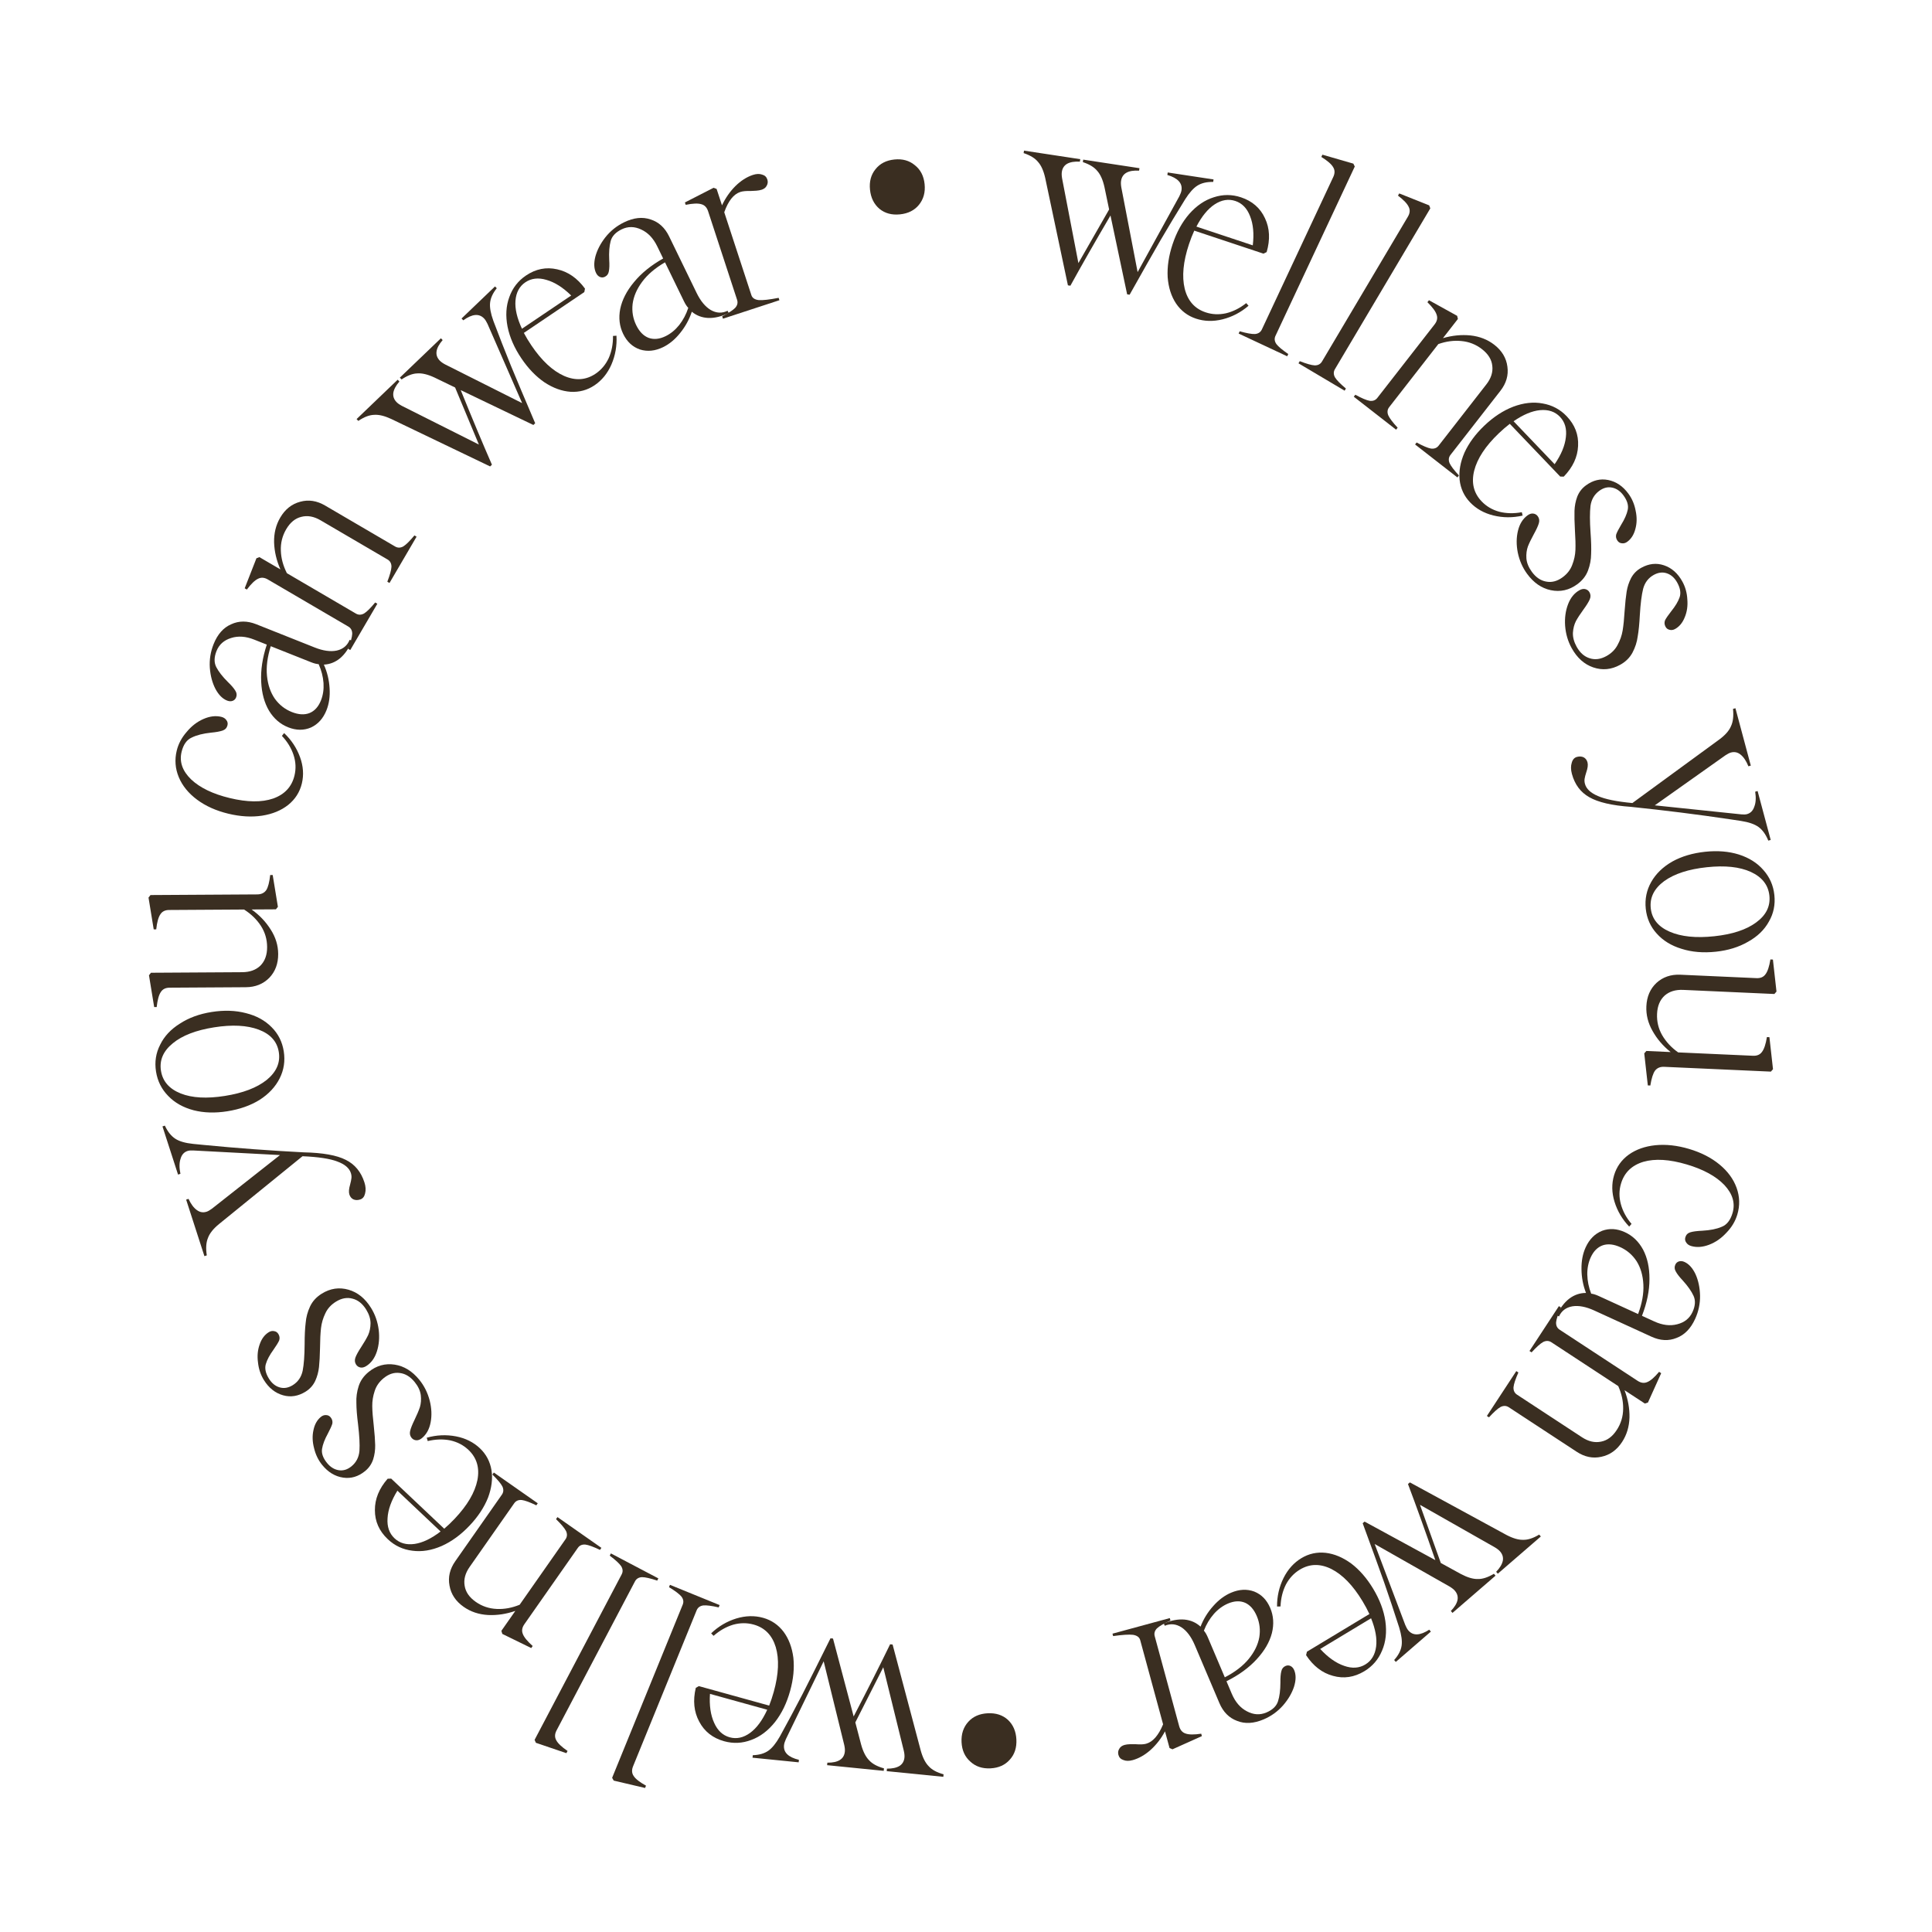 <svg xmlns="http://www.w3.org/2000/svg" fill="none" viewBox="0 0 231 231" height="231" width="231">
<path fill="#3A2E21" d="M90.007 209.861C90.772 209.837 91.393 209.658 91.868 209.324C92.321 209.008 92.779 208.442 93.243 207.625C94.176 205.932 95.078 204.245 95.949 202.565C96.798 200.904 97.915 198.676 99.299 195.883L99.598 195.913L102.067 205.227C103.784 201.925 105.237 199.049 106.426 196.598L106.724 196.628L110.091 209.314C110.327 210.161 110.646 210.786 111.048 211.187C111.427 211.607 112.018 211.927 112.819 212.148L112.789 212.446L106.02 211.767L106.05 211.469C106.692 211.473 107.195 211.363 107.559 211.139C107.903 210.912 108.097 210.58 108.14 210.143C108.162 209.924 108.139 209.661 108.069 209.352L105.608 199.347L102.267 205.94L102.964 208.6C103.2 209.447 103.519 210.071 103.921 210.473C104.3 210.892 104.891 211.212 105.692 211.433L105.662 211.732L98.893 211.053L98.923 210.755C100.227 210.765 100.924 210.323 101.014 209.428C101.036 209.21 101.012 208.946 100.942 208.638L98.482 198.633L93.965 207.938C93.835 208.227 93.761 208.47 93.741 208.669C93.655 209.524 94.249 210.105 95.523 210.414L95.494 210.712L89.977 210.159L90.007 209.861Z"></path>
<path fill="#3A2E21" d="M85.029 195.29C85.903 194.454 86.907 193.862 88.04 193.512C89.149 193.177 90.214 193.15 91.234 193.433C92.235 193.711 93.055 194.269 93.693 195.109C94.311 195.944 94.7 196.974 94.858 198.2C94.992 199.439 94.864 200.762 94.474 202.167C94.069 203.631 93.465 204.873 92.664 205.895C91.838 206.931 90.894 207.644 89.832 208.034C88.765 208.443 87.683 208.496 86.586 208.192C85.219 207.813 84.223 207.029 83.599 205.84C82.969 204.671 82.833 203.327 83.192 201.809L83.56 201.601L91.965 203.929C92.166 203.425 92.35 202.875 92.516 202.278C93.102 200.16 93.181 198.378 92.752 196.932C92.318 195.506 91.437 194.609 90.109 194.241C89.319 194.022 88.51 194.026 87.68 194.252C86.845 194.498 86.058 194.943 85.319 195.588L85.029 195.29ZM84.889 202.528C84.796 203.912 84.963 205.068 85.391 205.995C85.799 206.916 86.417 207.492 87.245 207.721C88.073 207.951 88.889 207.773 89.694 207.187C90.474 206.615 91.154 205.695 91.734 204.425L84.889 202.528Z"></path>
<path fill="#3A2E21" d="M85.929 192.189C85.081 191.994 84.465 191.916 84.083 191.954C83.693 192.011 83.43 192.206 83.294 192.539L75.693 211.188C75.512 211.632 75.537 212.02 75.769 212.352C75.993 212.702 76.483 213.085 77.241 213.502L77.128 213.78L73.377 212.898L73.19 212.563L81.629 191.86C81.765 191.527 81.713 191.204 81.474 190.891C81.228 190.596 80.733 190.222 79.99 189.768L80.103 189.49L86.042 191.911L85.929 192.189Z"></path>
<path fill="#3A2E21" d="M78.578 188.986C77.752 188.709 77.147 188.572 76.763 188.573C76.369 188.591 76.089 188.76 75.921 189.078L66.543 206.9C66.32 207.324 66.308 207.713 66.506 208.066C66.695 208.436 67.146 208.865 67.86 209.354L67.72 209.619L64.073 208.377L63.919 208.025L74.33 188.241C74.498 187.922 74.478 187.596 74.27 187.261C74.053 186.943 73.597 186.523 72.902 185.999L73.042 185.734L78.717 188.72L78.578 188.986Z"></path>
<path fill="#3A2E21" d="M71.735 185.316C70.951 184.937 70.369 184.724 69.987 184.677C69.594 184.646 69.295 184.777 69.089 185.072L62.694 194.204C62.419 194.597 62.357 194.98 62.509 195.355C62.65 195.747 63.044 196.229 63.69 196.804L63.518 197.05L60.057 195.357L59.949 194.989L61.616 192.608C60.521 192.987 59.431 193.151 58.346 193.098C57.244 193.034 56.276 192.71 55.442 192.125C54.492 191.461 53.927 190.614 53.746 189.584C53.553 188.571 53.783 187.598 54.436 186.665L60.006 178.711C60.212 178.417 60.233 178.09 60.07 177.732C59.895 177.39 59.496 176.915 58.872 176.308L59.044 176.062L64.297 179.741L64.125 179.986C63.341 179.608 62.759 179.395 62.377 179.348C61.985 179.317 61.685 179.448 61.479 179.743L56.15 187.353C55.622 188.106 55.425 188.858 55.557 189.609C55.673 190.349 56.116 190.988 56.885 191.527C57.638 192.054 58.477 192.336 59.402 192.374C60.299 192.417 61.209 192.249 62.132 191.871L67.616 184.041C67.822 183.746 67.843 183.419 67.68 183.061C67.505 182.719 67.106 182.244 66.482 181.637L66.654 181.391L71.907 185.07L71.735 185.316Z"></path>
<path fill="#3A2E21" d="M51.023 171.901C52.187 171.571 53.351 171.517 54.517 171.738C55.654 171.96 56.607 172.435 57.377 173.162C58.132 173.875 58.595 174.753 58.766 175.794C58.922 176.821 58.784 177.913 58.351 179.07C57.889 180.228 57.157 181.337 56.156 182.397C55.113 183.501 53.999 184.317 52.812 184.846C51.598 185.375 50.43 185.564 49.309 185.412C48.175 185.275 47.194 184.815 46.366 184.033C45.334 183.059 44.821 181.901 44.825 180.558C44.816 179.23 45.324 177.978 46.351 176.804L46.774 176.792L53.114 182.781C53.528 182.43 53.948 182.029 54.373 181.579C55.882 179.981 56.785 178.443 57.082 176.965C57.366 175.501 57.006 174.296 56.004 173.35C55.409 172.787 54.691 172.412 53.852 172.224C52.999 172.05 52.095 172.076 51.141 172.301L51.023 171.901ZM47.515 178.234C46.785 179.414 46.393 180.513 46.337 181.532C46.267 182.538 46.544 183.335 47.168 183.925C47.793 184.515 48.598 184.74 49.583 184.599C50.54 184.458 51.572 183.963 52.678 183.111L47.515 178.234Z"></path>
<path fill="#3A2E21" d="M38.521 175.156C38.055 174.582 37.733 173.917 37.555 173.16C37.35 172.4 37.325 171.673 37.482 170.979C37.624 170.298 37.919 169.775 38.369 169.409C38.57 169.245 38.784 169.175 39.008 169.198C39.221 169.206 39.396 169.295 39.535 169.466C39.724 169.698 39.79 169.954 39.733 170.232C39.647 170.507 39.472 170.894 39.208 171.392C38.823 172.091 38.589 172.706 38.506 173.237C38.423 173.768 38.621 174.328 39.099 174.917C39.503 175.413 39.97 175.703 40.501 175.786C41.032 175.87 41.538 175.716 42.019 175.325C42.592 174.859 42.912 174.239 42.978 173.464C43.028 172.703 42.973 171.653 42.813 170.316C42.68 169.265 42.612 168.406 42.611 167.738C42.58 167.068 42.67 166.402 42.881 165.742C43.091 165.082 43.49 164.513 44.08 164.034C45.01 163.278 46.048 162.988 47.195 163.163C48.313 163.335 49.294 163.941 50.139 164.979C50.718 165.693 51.13 166.516 51.375 167.451C51.607 168.369 51.645 169.24 51.489 170.061C51.333 170.883 50.983 171.515 50.441 171.956C50.224 172.132 50.009 172.216 49.797 172.209C49.556 172.198 49.361 172.1 49.209 171.914C49.02 171.681 48.964 171.405 49.039 171.087C49.115 170.768 49.288 170.331 49.558 169.777C49.847 169.182 50.063 168.671 50.206 168.246C50.337 167.805 50.372 167.326 50.312 166.808C50.239 166.275 49.995 165.753 49.579 165.241C49.062 164.606 48.475 164.247 47.816 164.164C47.144 164.067 46.498 164.27 45.878 164.774C45.351 165.202 44.993 165.712 44.804 166.303C44.599 166.907 44.501 167.515 44.509 168.126C44.517 168.738 44.578 169.525 44.691 170.488C44.792 171.436 44.848 172.202 44.859 172.785C44.869 173.369 44.79 173.936 44.619 174.486C44.433 175.049 44.108 175.52 43.642 175.898C42.836 176.553 41.965 176.811 41.027 176.672C40.062 176.529 39.227 176.024 38.521 175.156Z"></path>
<path fill="#3A2E21" d="M31.554 165.008C31.164 164.38 30.929 163.679 30.848 162.906C30.74 162.127 30.808 161.403 31.051 160.734C31.277 160.076 31.636 159.594 32.129 159.288C32.349 159.151 32.57 159.108 32.79 159.16C32.999 159.194 33.162 159.305 33.278 159.491C33.436 159.746 33.469 160.008 33.378 160.276C33.258 160.539 33.036 160.9 32.711 161.361C32.241 162.006 31.931 162.586 31.782 163.103C31.632 163.619 31.758 164.199 32.158 164.844C32.496 165.387 32.922 165.734 33.439 165.883C33.955 166.033 34.476 165.944 35.002 165.618C35.63 165.227 36.026 164.652 36.189 163.893C36.335 163.143 36.413 162.095 36.423 160.748C36.423 159.689 36.465 158.829 36.547 158.166C36.602 157.497 36.775 156.848 37.067 156.22C37.359 155.592 37.827 155.077 38.472 154.677C39.49 154.044 40.557 153.887 41.672 154.206C42.76 154.518 43.657 155.242 44.363 156.379C44.848 157.16 45.153 158.029 45.278 158.987C45.392 159.927 45.319 160.795 45.061 161.591C44.803 162.386 44.377 162.969 43.783 163.338C43.545 163.485 43.322 163.542 43.112 163.508C42.875 163.467 42.693 163.344 42.566 163.141C42.408 162.886 42.387 162.606 42.502 162.299C42.617 161.992 42.844 161.581 43.182 161.065C43.543 160.511 43.822 160.032 44.018 159.628C44.203 159.207 44.299 158.736 44.304 158.215C44.3 157.677 44.123 157.128 43.775 156.568C43.343 155.872 42.805 155.442 42.162 155.277C41.508 155.096 40.842 155.216 40.163 155.637C39.586 155.996 39.166 156.456 38.904 157.019C38.625 157.592 38.451 158.183 38.382 158.79C38.312 159.398 38.273 160.187 38.264 161.157C38.245 162.11 38.203 162.876 38.141 163.456C38.078 164.036 37.927 164.589 37.688 165.113C37.433 165.648 37.05 166.074 36.541 166.39C35.659 166.939 34.761 167.085 33.849 166.828C32.91 166.565 32.145 165.958 31.554 165.008Z"></path>
<path fill="#3A2E21" d="M43.068 143.416C42.764 143.514 42.489 143.509 42.244 143.399C42.017 143.283 41.861 143.092 41.775 142.826C41.683 142.541 41.712 142.143 41.862 141.633C41.947 141.311 42 141.053 42.021 140.857C42.041 140.661 42.018 140.459 41.95 140.25C41.76 139.66 41.224 139.204 40.342 138.88C39.455 138.537 38.063 138.325 36.169 138.245L26.191 146.351C25.51 146.907 25.069 147.459 24.868 148.007C24.642 148.542 24.594 149.24 24.725 150.1L24.44 150.192L22.256 143.434L22.541 143.342C22.826 143.964 23.16 144.412 23.543 144.687C23.901 144.95 24.288 145.013 24.707 144.878C24.878 144.823 25.091 144.702 25.345 144.514L33.478 138.106L23.096 137.556C22.818 137.541 22.594 137.561 22.423 137.616C22.005 137.752 21.727 138.062 21.59 138.547C21.427 139.02 21.422 139.62 21.573 140.348L21.288 140.44L19.426 134.68L19.712 134.587C20.052 135.317 20.474 135.842 20.977 136.163C21.454 136.47 22.16 136.673 23.094 136.77L24.363 136.895C28.308 137.279 32.299 137.574 36.334 137.782C38.596 137.828 40.267 138.127 41.349 138.68C42.424 139.215 43.165 140.109 43.57 141.364C43.73 141.858 43.758 142.301 43.653 142.692C43.567 143.076 43.373 143.318 43.068 143.416Z"></path>
<path fill="#3A2E21" d="M33.928 125.703C34.109 126.848 33.946 127.925 33.438 128.936C32.93 129.947 32.135 130.801 31.052 131.498C29.965 132.176 28.672 132.633 27.173 132.87C25.712 133.101 24.371 133.061 23.148 132.748C21.903 132.419 20.893 131.851 20.117 131.043C19.323 130.238 18.835 129.264 18.654 128.119C18.473 126.974 18.638 125.907 19.148 124.916C19.636 123.908 20.423 123.065 21.51 122.388C22.573 121.694 23.835 121.231 25.295 121C26.795 120.763 28.168 120.809 29.413 121.138C30.655 121.447 31.674 122.004 32.469 122.809C33.26 123.594 33.747 124.559 33.928 125.703ZM33.336 125.797C33.136 124.534 32.337 123.639 30.939 123.111C29.541 122.584 27.756 122.492 25.585 122.836C23.434 123.176 21.795 123.809 20.667 124.736C19.52 125.666 19.046 126.762 19.246 128.025C19.446 129.288 20.236 130.195 21.618 130.745C22.977 131.279 24.731 131.375 26.882 131.035C29.053 130.692 30.722 130.053 31.889 129.12C33.053 128.168 33.536 127.06 33.336 125.797Z"></path>
<path fill="#3A2E21" d="M20.223 108.802C19.744 108.804 19.395 108.976 19.177 109.317C18.94 109.658 18.773 110.259 18.679 111.118L18.379 111.12L17.757 107.318L17.995 107.017L30.761 106.94C31.241 106.937 31.599 106.765 31.837 106.424C32.055 106.083 32.211 105.483 32.306 104.623L32.605 104.621L33.227 108.424L32.99 108.725L30.083 108.742C31.026 109.416 31.79 110.221 32.375 111.156C32.96 112.072 33.255 113.039 33.261 114.058C33.268 115.217 32.914 116.168 32.2 116.911C31.465 117.655 30.528 118.03 29.389 118.037L20.279 118.092C19.799 118.095 19.451 118.266 19.233 118.607C18.995 118.948 18.829 119.549 18.734 120.409L18.435 120.41L17.812 116.608L18.05 116.307L28.959 116.241C29.878 116.236 30.606 115.972 31.142 115.449C31.678 114.906 31.943 114.166 31.938 113.227C31.932 112.308 31.687 111.47 31.203 110.714C30.699 109.937 30.026 109.282 29.184 108.748L20.223 108.802Z"></path>
<path fill="#3A2E21" d="M33.972 87.65C34.841 88.477 35.473 89.431 35.869 90.514C36.265 91.596 36.339 92.652 36.09 93.681C35.841 94.71 35.295 95.565 34.452 96.245C33.614 96.906 32.575 97.333 31.336 97.526C30.078 97.715 28.73 97.636 27.293 97.288C25.837 96.936 24.594 96.379 23.566 95.616C22.538 94.853 21.809 93.958 21.379 92.929C20.95 91.9 20.867 90.842 21.13 89.754C21.327 88.939 21.724 88.192 22.319 87.514C22.9 86.811 23.57 86.295 24.328 85.965C25.086 85.634 25.796 85.549 26.456 85.709C26.728 85.774 26.932 85.906 27.069 86.104C27.211 86.282 27.254 86.487 27.198 86.721C27.122 87.031 26.928 87.241 26.614 87.35C26.3 87.459 25.837 87.543 25.227 87.6C24.278 87.7 23.512 87.895 22.928 88.185C22.329 88.451 21.924 89.021 21.712 89.895C21.426 91.08 21.807 92.179 22.857 93.194C23.911 94.189 25.448 94.931 27.468 95.419C29.565 95.926 31.297 95.945 32.665 95.474C34.038 94.984 34.886 94.069 35.21 92.729C35.407 91.913 35.37 91.092 35.097 90.265C34.824 89.439 34.36 88.679 33.706 87.986L33.972 87.65Z"></path>
<path fill="#3A2E21" d="M42.083 76.608C41.729 77.5 41.259 78.194 40.674 78.693C40.096 79.172 39.446 79.43 38.722 79.465C39.121 80.354 39.349 81.294 39.407 82.285C39.472 83.257 39.349 84.132 39.039 84.912C38.648 85.896 38.03 86.586 37.185 86.981C36.329 87.35 35.418 87.342 34.452 86.958C33.506 86.582 32.745 85.925 32.172 84.987C31.606 84.031 31.292 82.874 31.23 81.517C31.157 80.133 31.38 78.652 31.9 77.074L30.396 76.477C29.394 76.078 28.474 76.013 27.636 76.282C26.779 76.543 26.196 77.064 25.886 77.844C25.59 78.586 25.583 79.228 25.862 79.769C26.141 80.31 26.604 80.903 27.251 81.547C27.671 81.951 27.965 82.293 28.133 82.575C28.308 82.838 28.34 83.109 28.229 83.387C28.148 83.591 28.007 83.729 27.807 83.8C27.607 83.871 27.386 83.858 27.145 83.762C26.606 83.548 26.145 83.085 25.762 82.374C25.385 81.644 25.161 80.802 25.088 79.849C25.023 78.877 25.172 77.936 25.534 77.026C26.006 75.838 26.709 75.043 27.643 74.64C28.566 74.212 29.566 74.211 30.643 74.639L37.633 77.419C38.635 77.817 39.511 77.94 40.26 77.786C41.017 77.614 41.532 77.185 41.805 76.498L42.083 76.608ZM34.888 85.132C35.687 85.45 36.39 85.493 36.998 85.261C37.613 85.012 38.072 84.506 38.375 83.745C38.626 83.114 38.728 82.423 38.682 81.674C38.625 80.899 38.431 80.144 38.099 79.41C37.846 79.396 37.544 79.319 37.191 79.178L32.373 77.263C31.964 78.562 31.815 79.75 31.924 80.825C32.034 81.901 32.35 82.811 32.87 83.556C33.399 84.282 34.071 84.807 34.888 85.132Z"></path>
<path fill="#3A2E21" d="M41.62 77.572C41.933 76.76 42.098 76.162 42.114 75.778C42.113 75.384 41.958 75.096 41.647 74.915L32.025 69.285C31.611 69.043 31.223 69.013 30.862 69.195C30.483 69.368 30.034 69.799 29.514 70.49L29.256 70.339L30.66 66.751L31.018 66.614L33.527 68.081C33.06 67.021 32.808 65.948 32.772 64.862C32.746 63.759 32.99 62.767 33.505 61.888C34.09 60.888 34.888 60.255 35.9 59.99C36.894 59.716 37.882 59.866 38.865 60.441L47.246 65.344C47.557 65.525 47.884 65.52 48.228 65.328C48.555 65.125 48.995 64.689 49.55 64.018L49.808 64.169L46.57 69.705L46.311 69.553C46.624 68.741 46.789 68.143 46.805 67.759C46.804 67.365 46.649 67.078 46.338 66.896L38.319 62.205C37.526 61.741 36.761 61.605 36.023 61.798C35.295 61.974 34.694 62.468 34.219 63.278C33.755 64.071 33.542 64.93 33.58 65.855C33.61 66.753 33.852 67.646 34.303 68.535L42.555 73.363C42.865 73.544 43.193 73.539 43.537 73.347C43.863 73.144 44.304 72.708 44.858 72.037L45.117 72.188L41.879 77.724L41.62 77.572Z"></path>
<path fill="#3A2E21" d="M59.396 34.463C58.917 35.06 58.65 35.648 58.595 36.226C58.541 36.776 58.674 37.493 58.994 38.376C59.676 40.185 60.373 41.966 61.085 43.719C61.797 45.444 62.765 47.74 63.99 50.606L63.774 50.813L55.087 46.643C56.483 50.093 57.727 53.066 58.818 55.562L58.602 55.769L46.769 50.09C45.971 49.72 45.289 49.557 44.723 49.602C44.157 49.618 43.531 49.859 42.842 50.325L42.635 50.108L47.547 45.401L47.754 45.618C47.334 46.103 47.091 46.558 47.026 46.98C46.975 47.389 47.101 47.752 47.405 48.069C47.557 48.228 47.773 48.381 48.053 48.528L57.259 53.154L54.416 46.332L51.94 45.135C51.143 44.765 50.461 44.602 49.895 44.646C49.329 44.662 48.702 44.903 48.014 45.369L47.807 45.153L52.718 40.446L52.926 40.662C52.071 41.647 51.955 42.465 52.577 43.114C52.729 43.272 52.945 43.425 53.224 43.573L62.43 48.199L58.287 38.721C58.152 38.435 58.016 38.22 57.877 38.076C57.283 37.456 56.455 37.53 55.393 38.299L55.185 38.082L59.188 34.246L59.396 34.463Z"></path>
<path fill="#3A2E21" d="M73.708 40.139C73.776 41.347 73.575 42.495 73.105 43.584C72.64 44.645 71.969 45.471 71.091 46.064C70.23 46.645 69.273 46.906 68.219 46.845C67.183 46.773 66.147 46.4 65.113 45.724C64.083 45.021 63.161 44.065 62.345 42.856C61.495 41.597 60.942 40.331 60.686 39.058C60.434 37.758 60.505 36.577 60.898 35.516C61.28 34.439 61.943 33.582 62.887 32.945C64.062 32.151 65.305 31.903 66.614 32.2C67.913 32.481 69.022 33.25 69.944 34.508L69.863 34.925L62.635 39.804C62.887 40.284 63.186 40.781 63.533 41.295C64.762 43.116 66.066 44.333 67.444 44.946C68.81 45.542 70.065 45.455 71.208 44.684C71.887 44.225 72.409 43.607 72.776 42.829C73.132 42.035 73.304 41.147 73.293 40.166L73.708 40.139ZM68.295 35.333C67.303 34.363 66.316 33.74 65.333 33.463C64.367 33.175 63.528 33.271 62.816 33.751C62.104 34.232 61.709 34.969 61.632 35.961C61.56 36.925 61.819 38.041 62.408 39.306L68.295 35.333Z"></path>
<path fill="#3A2E21" d="M87.126 37.427C86.263 37.846 85.448 38.043 84.68 38.016C83.93 37.981 83.275 37.733 82.718 37.271C82.412 38.197 81.947 39.045 81.322 39.816C80.715 40.577 80.034 41.142 79.28 41.509C78.328 41.972 77.406 42.064 76.516 41.786C75.634 41.482 74.967 40.862 74.512 39.928C74.067 39.012 73.948 38.014 74.157 36.935C74.383 35.847 74.931 34.781 75.8 33.736C76.679 32.665 77.842 31.722 79.29 30.907L78.582 29.451C78.11 28.481 77.474 27.813 76.674 27.447C75.865 27.062 75.083 27.054 74.329 27.421C73.61 27.77 73.171 28.239 73.013 28.827C72.855 29.415 72.797 30.165 72.841 31.077C72.879 31.658 72.865 32.109 72.799 32.43C72.751 32.742 72.592 32.964 72.323 33.095C72.125 33.191 71.928 33.198 71.733 33.115C71.537 33.033 71.382 32.874 71.269 32.641C71.015 32.12 70.987 31.467 71.183 30.683C71.397 29.89 71.799 29.117 72.388 28.364C72.995 27.602 73.739 27.008 74.62 26.579C75.769 26.02 76.825 25.907 77.787 26.239C78.757 26.545 79.496 27.219 80.002 28.261L83.292 35.026C83.764 35.996 84.328 36.677 84.985 37.068C85.66 37.451 86.33 37.481 86.995 37.157L87.126 37.427ZM76.065 38.873C76.441 39.645 76.931 40.151 77.536 40.39C78.159 40.62 78.839 40.556 79.576 40.198C80.187 39.901 80.728 39.461 81.199 38.876C81.679 38.265 82.044 37.576 82.294 36.81C82.117 36.63 81.946 36.369 81.78 36.027L79.513 31.365C78.334 32.049 77.423 32.825 76.779 33.694C76.135 34.562 75.755 35.447 75.638 36.348C75.538 37.241 75.681 38.082 76.065 38.873Z"></path>
<path fill="#3A2E21" d="M86.348 37.82C87.121 37.42 87.641 37.082 87.908 36.805C88.168 36.51 88.243 36.191 88.131 35.849L84.663 25.254C84.513 24.798 84.243 24.519 83.852 24.416C83.455 24.293 82.832 24.319 81.985 24.491L81.891 24.206L85.322 22.452L85.682 22.587L86.325 24.552C86.734 23.683 87.263 22.921 87.91 22.267C88.578 21.608 89.281 21.157 90.022 20.914C90.439 20.777 90.803 20.764 91.112 20.873C91.434 20.956 91.644 21.15 91.744 21.454C91.831 21.72 91.807 21.969 91.673 22.202C91.558 22.429 91.358 22.589 91.074 22.683C90.884 22.745 90.665 22.785 90.419 22.802C90.192 22.814 89.964 22.825 89.737 22.836C89.206 22.821 88.798 22.86 88.513 22.953C87.716 23.214 87.076 24.022 86.595 25.378L89.84 35.29C89.951 35.632 90.247 35.829 90.727 35.882C91.201 35.916 91.991 35.826 93.098 35.611L93.191 35.896L86.441 38.105L86.348 37.82Z"></path>
<path fill="#3A2E21" d="M107.608 25.629C106.634 25.729 105.819 25.511 105.161 24.976C104.502 24.421 104.122 23.657 104.022 22.683C103.922 21.709 104.14 20.893 104.675 20.236C105.208 19.559 105.962 19.17 106.935 19.07C107.909 18.97 108.726 19.198 109.385 19.753C110.063 20.286 110.451 21.039 110.551 22.013C110.651 22.987 110.424 23.814 109.872 24.493C109.336 25.15 108.582 25.529 107.608 25.629Z"></path>
<path fill="#3A2E21" d="M145.055 21.752C144.29 21.736 143.661 21.883 143.17 22.193C142.701 22.485 142.214 23.027 141.71 23.82C140.692 25.464 139.705 27.102 138.75 28.735C137.817 30.352 136.588 32.519 135.063 35.238L134.767 35.193L132.775 25.765C130.892 28.976 129.295 31.774 127.982 34.161L127.686 34.116L124.97 21.275C124.777 20.417 124.49 19.777 124.109 19.356C123.752 18.917 123.178 18.567 122.39 18.306L122.435 18.01L129.16 19.032L129.115 19.328C128.474 19.292 127.966 19.376 127.591 19.582C127.236 19.791 127.026 20.112 126.96 20.547C126.927 20.764 126.937 21.028 126.991 21.34L128.939 31.457L132.612 25.044L132.051 22.351C131.858 21.494 131.571 20.854 131.191 20.432C130.833 19.994 130.26 19.644 129.471 19.383L129.516 19.086L136.241 20.109L136.196 20.405C134.895 20.328 134.176 20.734 134.041 21.623C134.008 21.84 134.018 22.105 134.072 22.416L136.02 32.534L141.005 23.47C141.149 23.189 141.236 22.949 141.266 22.752C141.395 21.903 140.831 21.291 139.574 20.919L139.619 20.622L145.1 21.455L145.055 21.752Z"></path>
<path fill="#3A2E21" d="M149.281 36.557C148.366 37.347 147.333 37.888 146.183 38.179C145.059 38.458 143.994 38.43 142.99 38.095C142.004 37.767 141.214 37.168 140.619 36.296C140.044 35.431 139.708 34.382 139.613 33.15C139.543 31.906 139.738 30.591 140.198 29.207C140.678 27.767 141.344 26.556 142.196 25.577C143.074 24.584 144.053 23.92 145.133 23.585C146.219 23.231 147.303 23.233 148.383 23.593C149.729 24.041 150.684 24.874 151.247 26.093C151.816 27.293 151.883 28.642 151.448 30.14L151.069 30.329L142.794 27.576C142.567 28.069 142.356 28.609 142.16 29.197C141.466 31.282 141.297 33.058 141.651 34.523C142.012 35.97 142.847 36.911 144.155 37.346C144.932 37.605 145.741 37.642 146.581 37.458C147.427 37.256 148.236 36.851 149.006 36.244L149.281 36.557ZM149.789 29.335C149.953 27.957 149.845 26.795 149.465 25.848C149.104 24.906 148.517 24.3 147.701 24.029C146.886 23.758 146.062 23.894 145.228 24.438C144.42 24.969 143.694 25.854 143.05 27.093L149.789 29.335Z"></path>
<path fill="#3A2E21" d="M148.225 39.609C149.062 39.846 149.672 39.956 150.056 39.937C150.449 39.9 150.721 39.719 150.874 39.393L159.415 21.155C159.618 20.721 159.613 20.332 159.399 19.989C159.193 19.628 158.722 19.22 157.986 18.765L158.113 18.494L161.814 19.565L161.984 19.91L152.502 40.156C152.349 40.482 152.385 40.807 152.607 41.132C152.839 41.439 153.314 41.838 154.032 42.329L153.905 42.6L148.097 39.88L148.225 39.609Z"></path>
<path fill="#3A2E21" d="M155.407 43.182C156.217 43.5 156.814 43.668 157.198 43.687C157.592 43.688 157.88 43.535 158.064 43.225L168.337 25.904C168.582 25.491 168.614 25.104 168.434 24.742C168.264 24.362 167.836 23.91 167.148 23.386L167.301 23.128L170.88 24.554L171.015 24.913L159.61 44.142C159.427 44.452 159.43 44.779 159.621 45.124C159.821 45.452 160.255 45.895 160.923 46.454L160.77 46.712L155.254 43.44L155.407 43.182Z"></path>
<path fill="#3A2E21" d="M162.05 47.197C162.814 47.614 163.385 47.857 163.763 47.924C164.154 47.975 164.46 47.858 164.681 47.575L171.533 38.781C171.827 38.402 171.908 38.022 171.775 37.64C171.655 37.242 171.286 36.74 170.67 36.133L170.854 35.897L174.225 37.763L174.314 38.136L172.528 40.429C173.641 40.106 174.738 39.998 175.819 40.106C176.915 40.226 177.866 40.599 178.67 41.225C179.584 41.938 180.105 42.812 180.234 43.85C180.375 44.872 180.096 45.832 179.396 46.73L173.428 54.39C173.207 54.673 173.169 54.998 173.314 55.365C173.472 55.715 173.846 56.21 174.438 56.848L174.254 57.084L169.195 53.143L169.379 52.907C170.143 53.324 170.714 53.566 171.092 53.633C171.483 53.684 171.789 53.568 172.01 53.285L177.719 45.956C178.284 45.231 178.52 44.49 178.426 43.733C178.347 42.988 177.938 42.327 177.197 41.75C176.472 41.185 175.649 40.86 174.727 40.776C173.834 40.687 172.916 40.808 171.975 41.139L166.099 48.68C165.878 48.964 165.841 49.289 165.986 49.655C166.143 50.006 166.518 50.5 167.109 51.138L166.925 51.375L161.866 47.433L162.05 47.197Z"></path>
<path fill="#3A2E21" d="M182.053 61.647C180.875 61.918 179.709 61.913 178.556 61.632C177.432 61.353 176.504 60.83 175.772 60.065C175.055 59.314 174.637 58.414 174.519 57.366C174.415 56.332 174.609 55.248 175.101 54.115C175.621 52.982 176.408 51.911 177.462 50.904C178.56 49.854 179.714 49.096 180.926 48.629C182.166 48.162 183.342 48.033 184.453 48.242C185.579 48.436 186.536 48.945 187.323 49.769C188.303 50.794 188.757 51.977 188.684 53.318C188.626 54.645 188.055 55.868 186.97 56.989L186.546 56.979L180.52 50.675C180.088 51.005 179.649 51.384 179.201 51.812C177.612 53.33 176.632 54.82 176.26 56.282C175.903 57.729 176.2 58.951 177.153 59.947C177.719 60.54 178.416 60.951 179.245 61.181C180.088 61.398 180.992 61.419 181.957 61.242L182.053 61.647ZM185.88 55.502C186.668 54.361 187.117 53.282 187.224 52.267C187.346 51.267 187.11 50.456 186.516 49.835C185.922 49.214 185.13 48.949 184.138 49.04C183.176 49.131 182.12 49.574 180.972 50.368L185.88 55.502Z"></path>
<path fill="#3A2E21" d="M194.705 59.032C195.141 59.629 195.429 60.31 195.568 61.075C195.734 61.844 195.722 62.571 195.53 63.256C195.354 63.929 195.032 64.437 194.564 64.779C194.355 64.932 194.138 64.992 193.915 64.957C193.703 64.939 193.532 64.841 193.403 64.663C193.226 64.421 193.173 64.163 193.244 63.888C193.343 63.618 193.538 63.24 193.827 62.756C194.247 62.078 194.512 61.476 194.622 60.95C194.732 60.423 194.563 59.854 194.115 59.241C193.738 58.725 193.286 58.412 192.76 58.302C192.233 58.191 191.72 58.319 191.22 58.685C190.624 59.121 190.273 59.725 190.168 60.495C190.079 61.253 190.08 62.304 190.172 63.648C190.251 64.704 190.275 65.565 190.243 66.232C190.239 66.903 190.115 67.563 189.872 68.212C189.628 68.86 189.2 69.408 188.587 69.856C187.62 70.564 186.568 70.801 185.432 70.568C184.323 70.339 183.374 69.684 182.584 68.604C182.041 67.862 181.672 67.018 181.475 66.073C181.291 65.144 181.297 64.273 181.495 63.46C181.692 62.647 182.073 62.034 182.638 61.621C182.863 61.456 183.082 61.383 183.294 61.401C183.533 61.424 183.724 61.532 183.865 61.726C184.042 61.968 184.085 62.246 183.993 62.561C183.901 62.875 183.706 63.302 183.408 63.842C183.09 64.422 182.848 64.921 182.683 65.338C182.53 65.772 182.47 66.249 182.504 66.769C182.55 67.305 182.767 67.839 183.156 68.371C183.64 69.032 184.209 69.421 184.863 69.536C185.528 69.668 186.184 69.498 186.829 69.026C187.377 68.625 187.761 68.134 187.979 67.553C188.214 66.961 188.343 66.359 188.367 65.748C188.39 65.137 188.369 64.347 188.305 63.379C188.252 62.428 188.236 61.66 188.255 61.077C188.274 60.494 188.382 59.932 188.581 59.391C188.795 58.838 189.144 58.384 189.628 58.031C190.466 57.417 191.35 57.204 192.279 57.391C193.236 57.582 194.044 58.129 194.705 59.032Z"></path>
<path fill="#3A2E21" d="M201.147 69.523C201.505 70.17 201.704 70.881 201.745 71.658C201.813 72.442 201.709 73.162 201.432 73.817C201.173 74.463 200.789 74.925 200.282 75.206C200.055 75.332 199.833 75.363 199.616 75.3C199.408 75.255 199.251 75.137 199.145 74.944C199 74.682 198.98 74.419 199.085 74.155C199.218 73.9 199.458 73.55 199.806 73.106C200.308 72.486 200.647 71.922 200.823 71.414C200.999 70.906 200.903 70.32 200.536 69.655C200.226 69.096 199.818 68.728 199.309 68.552C198.801 68.377 198.276 68.439 197.734 68.738C197.087 69.096 196.663 69.65 196.462 70.401C196.278 71.142 196.147 72.184 196.068 73.529C196.013 74.587 195.928 75.444 195.812 76.102C195.724 76.767 195.517 77.406 195.194 78.019C194.871 78.631 194.377 79.121 193.712 79.488C192.663 80.068 191.59 80.171 190.492 79.796C189.422 79.429 188.563 78.66 187.915 77.488C187.471 76.684 187.21 75.8 187.135 74.838C187.069 73.892 187.185 73.029 187.484 72.248C187.782 71.466 188.238 70.906 188.85 70.568C189.094 70.433 189.321 70.388 189.528 70.433C189.763 70.486 189.938 70.617 190.054 70.827C190.199 71.089 190.206 71.371 190.076 71.671C189.945 71.972 189.698 72.371 189.334 72.869C188.944 73.403 188.642 73.868 188.426 74.261C188.219 74.672 188.1 75.138 188.067 75.657C188.045 76.195 188.193 76.752 188.512 77.329C188.909 78.046 189.424 78.503 190.058 78.701C190.702 78.915 191.373 78.829 192.073 78.443C192.667 78.114 193.11 77.676 193.4 77.127C193.708 76.569 193.912 75.988 194.012 75.385C194.112 74.781 194.191 73.996 194.25 73.028C194.318 72.077 194.398 71.313 194.49 70.737C194.583 70.161 194.762 69.617 195.026 69.105C195.309 68.584 195.712 68.178 196.237 67.888C197.146 67.386 198.05 67.286 198.948 67.588C199.873 67.899 200.606 68.544 201.147 69.523Z"></path>
<path fill="#3A2E21" d="M188.549 90.5C188.857 90.418 189.132 90.437 189.371 90.559C189.591 90.686 189.738 90.885 189.81 91.155C189.888 91.445 189.838 91.841 189.663 92.343C189.561 92.659 189.495 92.915 189.465 93.109C189.434 93.304 189.447 93.507 189.504 93.719C189.664 94.318 190.176 94.801 191.04 95.169C191.909 95.557 193.288 95.84 195.176 96.016L205.554 88.428C206.262 87.908 206.731 87.379 206.959 86.842C207.212 86.319 207.295 85.625 207.208 84.759L207.498 84.681L209.335 91.542L209.046 91.62C208.793 90.984 208.482 90.519 208.114 90.225C207.77 89.945 207.385 89.861 206.961 89.975C206.787 90.022 206.569 90.132 206.305 90.306L197.856 96.291L208.196 97.369C208.473 97.399 208.698 97.39 208.872 97.344C209.297 97.23 209.59 96.934 209.751 96.457C209.938 95.993 209.974 95.394 209.86 94.659L210.149 94.582L211.715 100.429L211.426 100.507C211.122 99.761 210.728 99.215 210.242 98.869C209.781 98.537 209.087 98.299 208.159 98.155L206.898 97.965C202.977 97.381 199.007 96.883 194.987 96.47C192.731 96.309 191.077 95.925 190.025 95.317C188.978 94.729 188.284 93.798 187.943 92.524C187.808 92.022 187.803 91.579 187.928 91.194C188.033 90.814 188.24 90.583 188.549 90.5Z"></path>
<path fill="#3A2E21" d="M196.776 108.655C196.654 107.503 196.872 106.435 197.43 105.451C197.989 104.467 198.826 103.655 199.944 103.014C201.063 102.392 202.378 102.002 203.887 101.841C205.358 101.685 206.695 101.794 207.9 102.168C209.128 102.56 210.108 103.179 210.84 104.025C211.593 104.869 212.031 105.868 212.153 107.02C212.276 108.172 212.057 109.23 211.496 110.194C210.958 111.175 210.129 111.977 209.009 112.598C207.912 113.237 206.628 113.635 205.158 113.791C203.648 113.952 202.28 113.836 201.053 113.444C199.828 113.072 198.839 112.464 198.086 111.62C197.335 110.795 196.899 109.807 196.776 108.655ZM197.372 108.591C197.507 109.863 198.26 110.798 199.629 111.395C200.999 111.993 202.776 112.176 204.962 111.943C207.127 111.713 208.797 111.164 209.97 110.296C211.164 109.426 211.693 108.355 211.557 107.083C211.422 105.812 210.679 104.866 209.327 104.246C207.997 103.644 206.249 103.458 204.084 103.689C201.899 103.921 200.199 104.473 198.986 105.346C197.775 106.238 197.237 107.32 197.372 108.591Z"></path>
<path fill="#3A2E21" d="M209.601 126.232C210.08 126.254 210.437 126.1 210.672 125.77C210.927 125.442 211.123 124.851 211.262 123.997L211.561 124.011L211.989 127.84L211.736 128.128L198.982 127.555C198.503 127.533 198.136 127.687 197.882 128.015C197.647 128.345 197.46 128.936 197.322 129.79L197.022 129.777L196.595 125.947L196.848 125.659L199.752 125.789C198.844 125.069 198.122 124.226 197.585 123.262C197.048 122.318 196.802 121.337 196.848 120.319C196.9 119.161 197.302 118.229 198.053 117.523C198.825 116.818 199.78 116.491 200.917 116.542L210.019 116.951C210.498 116.973 210.855 116.819 211.089 116.49C211.344 116.161 211.541 115.57 211.679 114.716L211.979 114.73L212.406 118.559L212.153 118.847L201.256 118.357C200.338 118.316 199.598 118.543 199.035 119.037C198.472 119.552 198.169 120.278 198.127 121.217C198.086 122.135 198.288 122.984 198.733 123.764C199.197 124.565 199.836 125.253 200.65 125.83L209.601 126.232Z"></path>
<path fill="#3A2E21" d="M194.793 146.658C193.967 145.788 193.384 144.802 193.044 143.701C192.703 142.6 192.684 141.542 192.985 140.526C193.286 139.511 193.875 138.685 194.751 138.049C195.622 137.432 196.681 137.058 197.928 136.928C199.194 136.804 200.536 136.951 201.954 137.372C203.39 137.798 204.603 138.418 205.591 139.232C206.579 140.046 207.261 140.977 207.638 142.027C208.014 143.076 208.044 144.137 207.725 145.21C207.487 146.014 207.053 146.74 206.423 147.387C205.807 148.059 205.112 148.54 204.338 148.832C203.564 149.123 202.852 149.172 202.2 148.979C201.932 148.9 201.735 148.758 201.608 148.553C201.475 148.368 201.443 148.161 201.511 147.931C201.602 147.624 201.807 147.425 202.126 147.332C202.445 147.239 202.911 147.179 203.524 147.152C204.476 147.101 205.252 146.946 205.85 146.686C206.462 146.45 206.895 145.901 207.151 145.04C207.497 143.871 207.172 142.754 206.176 141.687C205.173 140.64 203.676 139.821 201.684 139.23C199.615 138.616 197.886 138.51 196.496 138.91C195.1 139.33 194.207 140.201 193.815 141.523C193.576 142.327 193.572 143.149 193.803 143.988C194.033 144.828 194.457 145.61 195.076 146.335L194.793 146.658Z"></path>
<path fill="#3A2E21" d="M186.129 157.272C186.529 156.4 187.033 155.73 187.643 155.263C188.244 154.813 188.907 154.589 189.631 154.591C189.279 153.682 189.098 152.732 189.091 151.74C189.076 150.766 189.243 149.897 189.592 149.134C190.033 148.172 190.685 147.514 191.55 147.163C192.423 146.838 193.333 146.892 194.277 147.324C195.204 147.749 195.929 148.443 196.454 149.409C196.971 150.392 197.225 151.564 197.218 152.923C197.221 154.309 196.923 155.776 196.323 157.325L197.794 157.999C198.775 158.448 199.691 158.56 200.542 158.334C201.41 158.117 202.019 157.626 202.369 156.863C202.701 156.137 202.742 155.496 202.491 154.942C202.239 154.387 201.807 153.772 201.194 153.095C200.795 152.671 200.519 152.314 200.366 152.024C200.204 151.752 200.186 151.48 200.311 151.208C200.402 151.008 200.55 150.878 200.753 150.817C200.957 150.757 201.177 150.78 201.413 150.888C201.94 151.13 202.377 151.615 202.724 152.345C203.062 153.094 203.243 153.946 203.267 154.902C203.283 155.876 203.086 156.808 202.679 157.698C202.147 158.86 201.404 159.619 200.45 159.973C199.507 160.354 198.508 160.304 197.455 159.821L190.615 156.689C189.634 156.24 188.766 156.073 188.01 156.189C187.246 156.322 186.71 156.725 186.402 157.397L186.129 157.272ZM193.749 149.126C192.968 148.768 192.268 148.689 191.649 148.89C191.022 149.108 190.537 149.589 190.196 150.334C189.914 150.952 189.776 151.636 189.784 152.386C189.802 153.164 189.957 153.927 190.251 154.677C190.503 154.704 190.801 154.797 191.146 154.955L195.86 157.113C196.335 155.836 196.545 154.658 196.49 153.578C196.435 152.498 196.166 151.573 195.684 150.803C195.193 150.051 194.548 149.492 193.749 149.126Z"></path>
<path fill="#3A2E21" d="M186.64 156.332C186.286 157.127 186.091 157.716 186.055 158.098C186.036 158.492 186.177 158.787 186.478 158.985L195.801 165.097C196.202 165.36 196.588 165.409 196.958 165.246C197.345 165.093 197.815 164.685 198.37 164.021L198.62 164.186L197.035 167.697L196.67 167.816L194.239 166.223C194.652 167.306 194.849 168.39 194.829 169.476C194.799 170.579 194.505 171.557 193.946 172.409C193.311 173.378 192.481 173.969 191.458 174.182C190.451 174.406 189.472 174.206 188.519 173.581L180.399 168.258C180.098 168.061 179.771 168.05 179.417 168.224C179.081 168.41 178.619 168.823 178.031 169.465L177.78 169.301L181.296 163.937L181.547 164.101C181.193 164.897 180.998 165.485 180.962 165.868C180.943 166.262 181.084 166.557 181.384 166.754L189.154 171.848C189.923 172.352 190.68 172.526 191.427 172.37C192.163 172.232 192.789 171.77 193.303 170.984C193.807 170.216 194.064 169.369 194.073 168.443C194.089 167.545 193.893 166.641 193.487 165.73L185.492 160.488C185.191 160.291 184.864 160.28 184.511 160.454C184.174 160.64 183.712 161.054 183.124 161.695L182.873 161.531L186.39 156.167L186.64 156.332Z"></path>
<path fill="#3A2E21" d="M166.694 198.481C167.203 197.909 167.5 197.336 167.584 196.761C167.666 196.215 167.569 195.492 167.294 194.594C166.705 192.753 166.1 190.938 165.479 189.151C164.855 187.392 164.005 185.05 162.928 182.125L163.155 181.929L171.617 186.536C170.399 183.02 169.308 179.988 168.345 177.439L168.572 177.243L180.101 183.517C180.878 183.927 181.551 184.125 182.119 184.109C182.684 184.122 183.323 183.913 184.034 183.483L184.23 183.71L179.085 188.16L178.889 187.934C179.333 187.47 179.598 187.029 179.685 186.61C179.757 186.205 179.649 185.836 179.362 185.503C179.218 185.337 179.01 185.173 178.739 185.012L169.78 179.923L172.272 186.881L174.683 188.203C175.461 188.613 176.134 188.811 176.701 188.795C177.267 188.808 177.905 188.599 178.617 188.169L178.813 188.396L173.667 192.846L173.471 192.619C174.375 191.679 174.533 190.869 173.945 190.189C173.801 190.023 173.593 189.859 173.322 189.698L164.363 184.609L168.018 194.285C168.138 194.577 168.264 194.799 168.395 194.95C168.957 195.6 169.788 195.568 170.887 194.854L171.083 195.081L166.89 198.708L166.694 198.481Z"></path>
<path fill="#3A2E21" d="M152.689 192.082C152.683 190.873 152.943 189.736 153.468 188.673C153.986 187.637 154.699 186.845 155.605 186.299C156.495 185.762 157.464 185.551 158.513 185.665C159.544 185.789 160.56 186.215 161.559 186.942C162.551 187.697 163.423 188.699 164.177 189.948C164.961 191.248 165.449 192.54 165.64 193.825C165.825 195.137 165.694 196.312 165.248 197.352C164.812 198.408 164.106 199.23 163.131 199.818C161.916 200.551 160.663 200.736 159.37 200.372C158.088 200.026 157.019 199.201 156.162 197.897L156.264 197.486L163.732 192.981C163.504 192.488 163.231 191.977 162.911 191.447C161.775 189.565 160.536 188.283 159.191 187.601C157.856 186.936 156.599 186.959 155.418 187.671C154.717 188.094 154.163 188.685 153.757 189.443C153.362 190.219 153.145 191.096 153.106 192.076L152.689 192.082ZM157.851 197.158C158.793 198.177 159.747 198.85 160.714 199.177C161.664 199.514 162.507 199.46 163.242 199.016C163.978 198.573 164.41 197.857 164.537 196.87C164.658 195.91 164.457 194.784 163.933 193.49L157.851 197.158Z"></path>
<path fill="#3A2E21" d="M139.149 194.109C140.032 193.734 140.856 193.579 141.622 193.644C142.369 193.718 143.01 193.999 143.543 194.489C143.895 193.58 144.403 192.756 145.066 192.019C145.711 191.289 146.42 190.76 147.192 190.432C148.167 190.018 149.092 189.972 149.967 190.295C150.832 190.644 151.467 191.297 151.873 192.253C152.272 193.191 152.339 194.193 152.076 195.26C151.795 196.335 151.193 197.372 150.272 198.371C149.34 199.396 148.13 200.279 146.643 201.019L147.275 202.509C147.697 203.502 148.298 204.202 149.079 204.608C149.867 205.033 150.647 205.081 151.42 204.753C152.155 204.441 152.617 203.995 152.805 203.416C152.993 202.837 153.089 202.091 153.092 201.178C153.083 200.595 153.12 200.146 153.202 199.828C153.266 199.519 153.436 199.306 153.712 199.189C153.914 199.103 154.111 199.106 154.302 199.198C154.494 199.291 154.64 199.457 154.742 199.696C154.968 200.229 154.963 200.882 154.727 201.655C154.473 202.436 154.032 203.188 153.406 203.91C152.761 204.64 151.988 205.196 151.086 205.579C149.91 206.079 148.85 206.138 147.906 205.757C146.953 205.403 146.249 204.692 145.796 203.626L142.855 196.702C142.434 195.709 141.905 195 141.269 194.576C140.614 194.159 139.947 194.095 139.266 194.384L139.149 194.109ZM150.269 193.228C149.933 192.437 149.469 191.907 148.877 191.637C148.266 191.376 147.584 191.405 146.83 191.725C146.205 191.991 145.642 192.403 145.142 192.963C144.631 193.549 144.232 194.218 143.943 194.97C144.11 195.16 144.268 195.429 144.417 195.778L146.444 200.55C147.655 199.927 148.604 199.198 149.292 198.364C149.979 197.529 150.404 196.665 150.567 195.771C150.712 194.884 150.612 194.037 150.269 193.228Z"></path>
<path fill="#3A2E21" d="M139.946 193.756C139.154 194.116 138.618 194.428 138.337 194.69C138.062 194.972 137.971 195.286 138.065 195.634L140.989 206.392C141.115 206.854 141.371 207.147 141.756 207.27C142.147 207.412 142.77 207.419 143.625 207.29L143.704 207.579L140.188 209.156L139.836 209.003L139.294 207.008C138.841 207.856 138.274 208.589 137.594 209.209C136.894 209.834 136.168 210.249 135.416 210.453C134.992 210.568 134.629 210.564 134.326 210.439C134.008 210.339 133.808 210.134 133.724 209.826C133.651 209.556 133.687 209.308 133.833 209.082C133.959 208.862 134.167 208.712 134.456 208.633C134.649 208.581 134.869 208.552 135.116 208.547C135.343 208.547 135.571 208.548 135.799 208.548C136.328 208.59 136.737 208.572 137.027 208.494C137.836 208.273 138.516 207.499 139.066 206.169L136.33 196.105C136.236 195.758 135.95 195.546 135.474 195.468C135.003 195.41 134.209 195.46 133.092 195.619L133.014 195.33L139.868 193.467L139.946 193.756Z"></path>
<path fill="#3A2E21" d="M118.092 204.848C119.07 204.798 119.874 205.057 120.503 205.625C121.133 206.213 121.473 206.995 121.524 207.973C121.574 208.951 121.315 209.754 120.747 210.383C120.18 211.033 119.408 211.382 118.43 211.433C117.453 211.483 116.649 211.214 116.018 210.626C115.369 210.059 115.019 209.287 114.969 208.309C114.919 207.332 115.187 206.518 115.774 205.867C116.342 205.238 117.115 204.898 118.092 204.848Z"></path>
</svg>
